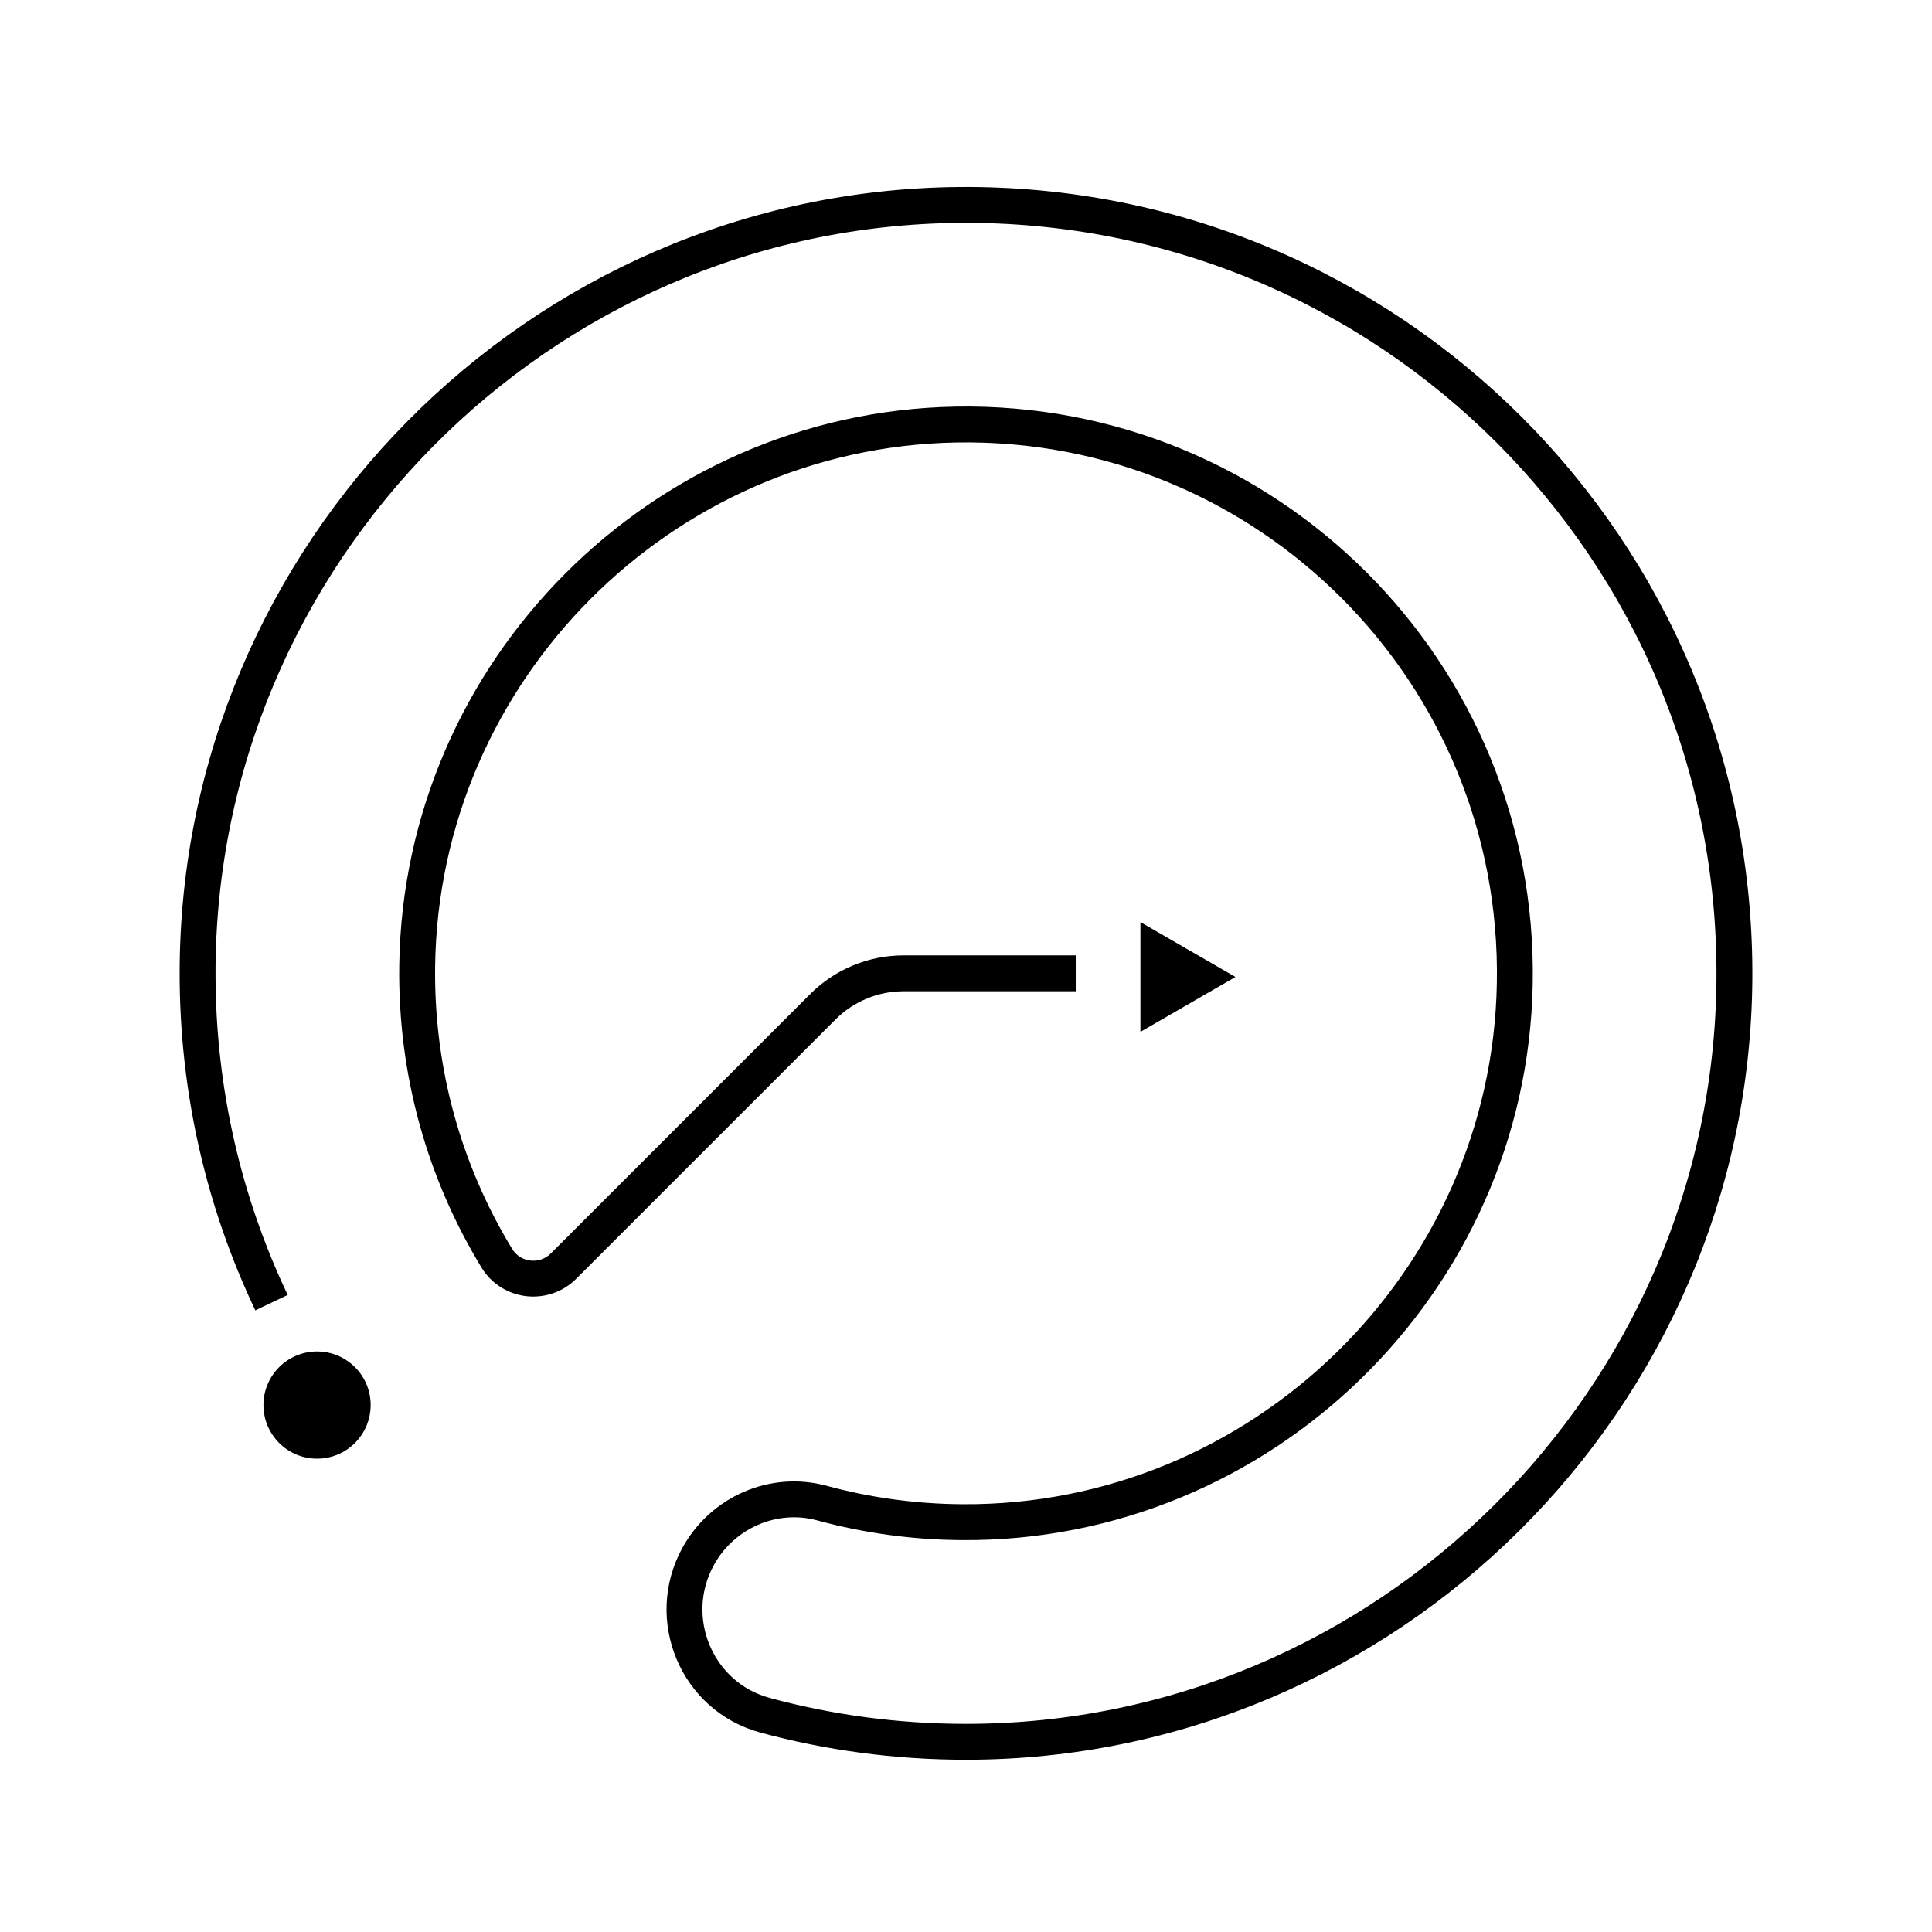 <svg width="88" height="88" viewBox="0 0 88 88" fill="none" xmlns="http://www.w3.org/2000/svg">
<path d="M56.273 44.5L54.108 45.75L51.945 47V44.5V42L54.108 43.25L56.273 44.5Z" fill="black"/>
<path d="M14.441 66.44C15.79 66.44 16.883 65.347 16.883 63.998C16.883 62.65 15.79 61.557 14.441 61.557C13.093 61.557 12 62.65 12 63.998C12 65.347 13.093 66.44 14.441 66.44Z" fill="black"/>
<path d="M12.367 59.334C10.211 54.795 9.003 49.72 9 44.363C8.984 25.23 24.565 9.497 43.694 9.335C63.265 9.169 79.164 25.068 78.999 44.639C78.837 63.756 63.129 79.33 44.012 79.337C40.84 79.337 37.766 78.918 34.844 78.126C31.727 77.281 30.243 73.717 31.802 70.889C32.905 68.889 35.23 67.866 37.435 68.463C39.477 69.019 41.623 69.32 43.834 69.333C57.45 69.421 68.746 58.421 68.996 44.808C69.259 30.626 57.707 19.075 43.525 19.338C30.113 19.588 19.188 30.565 19.003 43.977C18.935 48.863 20.269 53.434 22.63 57.311C23.285 58.386 24.779 58.558 25.669 57.668L37.48 45.857C38.454 44.883 39.775 44.334 41.152 44.334H48.999" stroke="black" stroke-width="1.634" stroke-miterlimit="10"/>
</svg>

